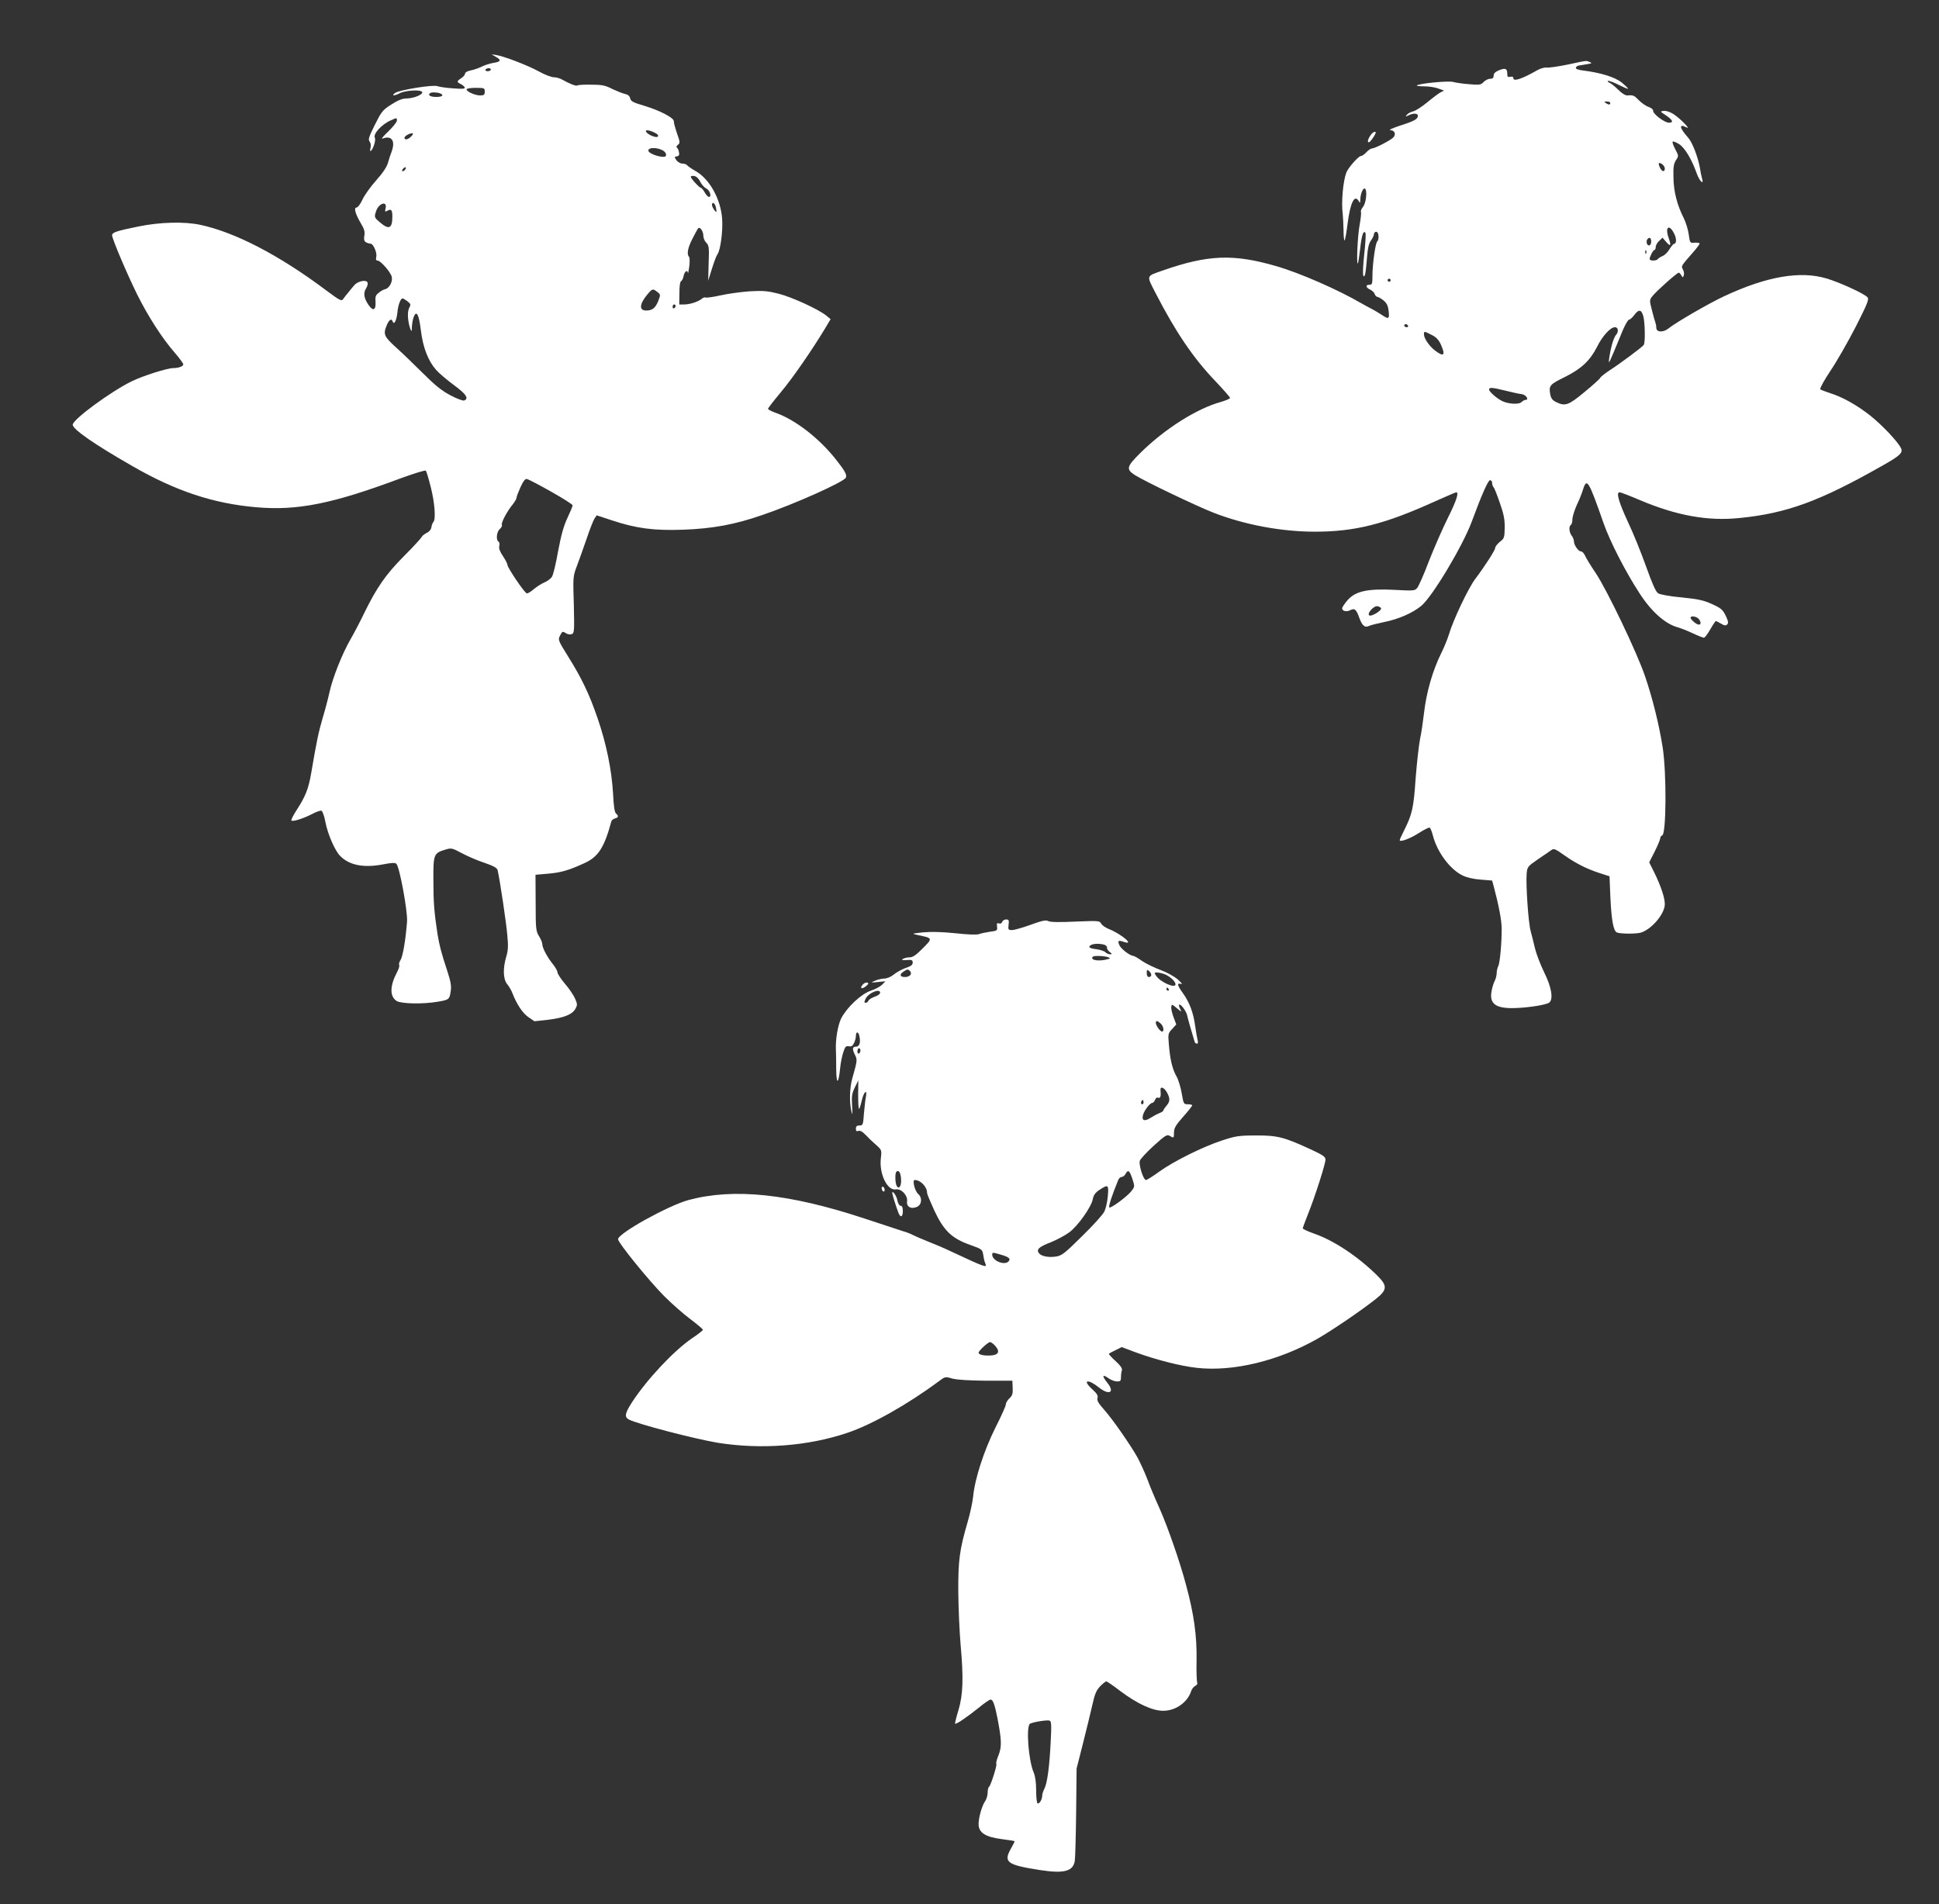 <?xml version="1.0" standalone="no"?>
<!DOCTYPE svg PUBLIC "-//W3C//DTD SVG 20010904//EN"
 "http://www.w3.org/TR/2001/REC-SVG-20010904/DTD/svg10.dtd">
<svg version="1.0" xmlns="http://www.w3.org/2000/svg"
 width="1280pt" height="1257pt" viewBox="0 0 1280 1257"
 preserveAspectRatio="xMidYMid meet">
<rect x="0" y="0" width="1280" height="1257" fill="#333333" stroke="none"/>
<g transform="translate(0,1257) scale(0.1,-0.1)"
fill="#ffffff" stroke="none">
<path d="M3273 12195 c38 -22 34 -32 -15 -40 -24 -4 -59 -15 -78 -25 -20 -10
-53 -21 -73 -25 -21 -4 -37 -13 -37 -21 0 -7 -11 -21 -25 -30 -31 -20 -31 -26
-3 -39 12 -6 23 -16 26 -22 3 -10 -16 -11 -80 -6 -46 3 -90 10 -100 14 -23 12
-249 -24 -279 -44 -29 -21 -8 -22 31 -2 37 19 141 25 147 7 6 -16 -56 -42
-104 -42 -27 0 -56 -12 -100 -40 -58 -37 -65 -47 -109 -135 -39 -78 -45 -97
-34 -109 7 -10 10 -26 6 -42 -10 -38 10 -21 24 21 6 19 8 39 5 45 -15 24 44
89 104 115 42 19 41 19 41 -1 0 -10 -26 -42 -57 -72 -32 -30 -49 -51 -38 -47
60 23 86 -14 61 -84 -8 -20 -19 -54 -25 -76 -7 -26 -34 -67 -77 -115 -37 -41
-78 -99 -91 -127 -13 -29 -31 -53 -39 -53 -20 0 -9 -41 28 -104 23 -38 28 -57
23 -82 -4 -21 -1 -35 7 -41 12 -7 16 -9 36 -12 18 -3 42 -61 36 -86 -4 -18 -2
-25 8 -25 20 0 86 -75 94 -107 8 -31 -16 -76 -43 -82 -10 -2 -29 -12 -42 -23
-21 -16 -25 -26 -22 -63 3 -54 -17 -61 -47 -17 -29 42 -35 78 -16 107 9 14 14
32 10 40 -8 21 -66 9 -88 -19 -10 -11 -27 -32 -38 -46 -12 -14 -27 -33 -34
-43 -11 -17 -20 -13 -114 57 -309 232 -601 383 -831 432 -105 22 -265 18 -406
-11 -143 -29 -175 -39 -175 -58 0 -24 98 -254 165 -390 72 -145 166 -291 249
-386 31 -36 56 -70 56 -77 0 -12 -31 -24 -66 -24 -39 0 -198 -50 -272 -86
-137 -66 -392 -253 -392 -288 0 -30 144 -130 394 -273 286 -165 536 -248 821
-272 269 -23 500 23 949 191 88 32 162 55 167 51 4 -4 19 -54 33 -110 26 -102
34 -211 17 -229 -5 -5 -11 -20 -13 -34 -2 -15 -14 -30 -31 -38 -16 -8 -31 -20
-34 -28 -3 -7 -55 -64 -117 -126 -120 -121 -180 -208 -263 -378 -25 -52 -65
-129 -89 -170 -55 -96 -118 -254 -139 -350 -9 -41 -29 -118 -45 -170 -27 -92
-41 -159 -75 -360 -18 -107 -38 -157 -97 -248 -22 -34 -38 -65 -34 -69 9 -9
83 15 138 44 26 14 53 23 60 21 7 -3 19 -36 26 -74 14 -76 61 -186 95 -222 59
-63 155 -83 282 -59 62 12 83 13 92 4 21 -22 75 -314 70 -381 -9 -120 -28
-231 -43 -254 -8 -12 -12 -27 -9 -32 4 -6 -3 -27 -14 -48 -48 -91 -49 -160 -3
-190 30 -19 175 -22 272 -5 73 12 78 16 85 68 6 34 1 64 -23 137 -39 118 -52
168 -64 243 -22 144 -27 209 -27 353 -1 172 2 180 79 203 39 12 44 11 108 -23
37 -20 104 -49 150 -64 61 -21 84 -34 87 -49 14 -58 58 -352 64 -430 7 -69 5
-102 -7 -140 -23 -79 -21 -148 6 -182 12 -15 28 -41 34 -58 29 -75 67 -132
105 -159 l41 -28 92 10 c104 13 158 35 179 73 13 24 13 31 -3 67 -10 23 -40
67 -67 98 -27 32 -49 66 -49 75 0 9 -14 34 -31 55 -38 47 -69 107 -69 131 0
10 -10 34 -22 53 -20 33 -22 47 -22 220 l-1 185 80 7 c85 7 136 21 239 68 95
42 134 102 182 278 2 8 13 16 24 19 23 6 25 16 7 32 -10 7 -16 49 -20 132 -9
155 -44 329 -102 497 -55 160 -103 261 -194 407 -66 106 -68 111 -55 137 16
32 18 32 43 16 10 -6 26 -8 36 -4 16 6 17 21 13 194 -6 181 -5 189 19 252 14
36 42 116 64 179 21 63 45 124 53 137 l15 22 100 -33 c159 -53 276 -69 470
-62 195 7 343 34 526 98 212 72 539 219 549 246 8 19 -7 45 -66 120 -110 139
-262 257 -390 305 -32 11 -58 24 -58 29 0 5 38 54 84 109 79 94 205 277 291
419 l38 64 -29 24 c-52 42 -227 122 -314 144 -71 18 -102 21 -190 16 -58 -4
-145 -16 -194 -27 -49 -11 -93 -17 -98 -14 -5 3 -17 -1 -26 -9 -23 -19 -78
-37 -116 -37 l-32 0 1 75 c0 45 4 76 11 79 6 2 14 18 17 35 6 30 26 43 28 19
1 -7 5 12 9 42 4 30 3 59 -1 64 -17 18 -9 59 22 120 17 33 34 65 38 69 12 12
34 -20 34 -49 0 -15 8 -35 19 -46 18 -18 20 -31 16 -135 l-3 -116 25 80 c14
45 30 87 36 94 20 26 37 155 31 236 -10 130 -83 261 -174 313 -28 16 -54 34
-58 40 -3 5 -17 10 -30 10 -13 0 -31 10 -40 23 -14 20 -14 22 3 25 14 2 18 9
14 28 -2 13 -9 27 -14 30 -5 3 -2 11 7 18 15 11 15 17 -6 76 -12 36 -22 72
-21 80 1 22 -91 70 -193 101 -75 22 -91 30 -95 50 -4 16 -15 25 -35 29 -17 4
-54 19 -84 33 -44 23 -68 28 -136 28 -45 1 -87 -1 -93 -5 -10 -6 -50 10 -102
39 -14 8 -38 15 -54 15 -16 0 -61 17 -100 39 -75 41 -230 100 -281 108 l-30 4
28 -16z m-33 -85 c0 -5 -9 -10 -21 -10 -11 0 -17 5 -14 10 3 6 13 10 21 10 8
0 14 -4 14 -10z m-40 -145 c0 -21 -5 -25 -30 -25 -34 0 -90 25 -90 40 0 6 27
10 60 10 57 0 60 -1 60 -25z m-296 -11 c29 -11 17 -24 -23 -24 -38 0 -57 10
-44 24 8 8 46 8 67 0z m1418 -260 c20 -10 27 -19 20 -26 -10 -10 -65 12 -77
32 -9 15 22 12 57 -6z m-1607 -24 c-19 -21 -45 -27 -45 -10 0 11 30 29 49 30
11 0 10 -5 -4 -20z m1675 -105 c7 -8 9 -19 5 -25 -11 -18 -115 13 -115 36 0
27 85 19 110 -11z m-1715 -114 c-3 -6 -11 -11 -17 -11 -6 0 -6 6 2 15 14 17
26 13 15 -4z m1947 -80 c9 -18 27 -39 40 -45 24 -12 38 -56 18 -56 -6 0 -19
13 -28 30 -9 16 -21 30 -25 30 -10 0 -67 62 -67 73 0 5 10 7 23 5 13 -2 29
-16 39 -37z m-2077 -178 c-5 -21 -3 -23 13 -14 25 14 32 5 32 -40 0 -78 -23
-88 -83 -36 -36 31 -37 33 -25 71 17 55 77 74 63 19z m2179 15 c3 -13 6 -27 6
-33 -1 -15 -30 27 -30 42 0 22 17 15 24 -9z m-384 -566 c21 -17 21 -18 5 -60
-19 -46 -39 -62 -80 -62 -48 0 -44 44 10 108 31 37 35 38 65 14z m-1650 -61
c22 -18 23 -22 11 -44 -14 -26 -9 -96 9 -141 7 -17 9 -15 9 16 1 20 6 49 11
63 19 50 35 22 48 -84 14 -115 48 -203 101 -263 18 -21 70 -65 117 -100 82
-60 101 -89 68 -102 -8 -3 -49 12 -92 35 -58 31 -102 67 -178 143 -55 55 -135
132 -177 170 -83 75 -89 89 -63 151 15 35 31 45 38 23 9 -26 25 5 31 56 5 54
21 96 35 96 4 0 18 -9 32 -19z m1770 -30 c0 -6 -4 -13 -10 -16 -5 -3 -10 1
-10 9 0 9 5 16 10 16 6 0 10 -4 10 -9z m-823 -1226 c78 -44 143 -85 143 -91 0
-7 -16 -45 -35 -85 -25 -54 -41 -113 -61 -219 -14 -80 -32 -155 -40 -167 -8
-13 -31 -30 -50 -38 -20 -8 -52 -29 -71 -45 -19 -17 -40 -29 -46 -27 -16 5
-126 168 -127 187 0 8 -14 35 -30 59 -20 29 -28 51 -24 66 3 13 1 26 -5 29
-18 11 -13 65 8 83 11 9 17 22 14 29 -5 15 36 92 74 137 12 16 23 34 23 42 0
7 12 38 26 69 18 40 31 56 42 54 10 -2 81 -39 159 -83z"/>
<path d="M10350 12144 c-63 -13 -126 -22 -139 -20 -13 2 -40 -5 -60 -16 -105
-60 -161 -78 -161 -54 0 9 -7 12 -20 9 -16 -4 -20 0 -20 20 0 35 -13 40 -55
23 -24 -10 -35 -21 -35 -35 0 -15 -6 -21 -23 -21 -13 0 -32 -10 -43 -21 -17
-19 -26 -21 -94 -15 -42 3 -90 10 -107 15 -31 9 -227 -10 -240 -23 -4 -3 18
-6 48 -6 30 0 72 -6 93 -14 l39 -14 -24 -12 c-13 -7 -53 -37 -88 -66 -35 -29
-77 -56 -92 -59 -15 -4 -34 -13 -41 -22 -12 -15 -11 -15 9 -5 30 16 63 15 63
-2 0 -22 -23 -35 -117 -65 -48 -16 -78 -29 -65 -30 28 -1 39 -26 21 -47 -15
-18 -122 -74 -142 -74 -7 0 -24 -11 -37 -25 -13 -14 -29 -25 -36 -25 -16 0
-82 -75 -96 -108 -22 -57 -35 -198 -24 -277 2 -16 4 -63 5 -104 0 -41 4 -72 7
-68 4 3 13 54 20 112 18 138 46 194 73 148 9 -16 10 -14 11 9 0 37 18 80 30
73 17 -10 9 -94 -12 -120 -11 -14 -17 -29 -14 -34 3 -5 -1 -44 -9 -88 -13 -69
-22 -263 -11 -252 2 2 9 46 15 98 10 90 22 124 35 103 3 -6 0 -68 -8 -138 -8
-72 -11 -135 -6 -144 10 -17 16 16 25 130 4 52 11 83 25 102 11 15 20 34 20
43 0 8 7 15 15 15 17 0 21 -50 6 -65 -12 -13 -31 -150 -31 -226 0 -52 -2 -59
-20 -59 -28 0 -25 -18 5 -32 13 -6 27 -19 30 -30 4 -10 12 -18 18 -18 7 -1 25
-11 41 -24 21 -18 29 -35 33 -70 6 -53 0 -56 -48 -23 -19 12 -45 28 -59 35
-14 7 -45 24 -70 38 -156 91 -409 202 -565 247 -282 82 -450 76 -750 -29 -111
-39 -108 -29 -46 -150 132 -256 249 -429 394 -580 53 -56 97 -106 97 -111 0
-5 -28 -17 -62 -27 -157 -43 -369 -177 -529 -335 -93 -92 -97 -109 -36 -148
63 -40 408 -205 516 -247 204 -80 449 -126 671 -126 265 0 460 49 795 201 72
32 134 59 138 59 20 0 1 -57 -58 -175 -35 -71 -91 -199 -124 -284 -32 -85 -67
-163 -76 -173 -15 -18 -25 -19 -150 -12 -179 9 -258 -9 -310 -69 -19 -22 -35
-46 -35 -53 0 -18 29 -25 52 -13 30 16 41 7 61 -49 19 -53 37 -68 65 -54 9 5
55 16 102 26 93 19 185 59 242 106 73 60 273 394 333 555 66 179 109 275 121
275 8 0 14 -8 14 -18 0 -10 4 -22 9 -28 6 -5 24 -52 42 -104 26 -74 33 -110
32 -164 -1 -65 -3 -71 -32 -93 -17 -14 -31 -32 -31 -41 0 -14 -68 -120 -130
-202 -46 -60 -148 -274 -176 -371 -9 -29 -31 -83 -49 -119 -58 -117 -99 -260
-115 -400 -6 -52 -17 -129 -26 -170 -8 -41 -21 -158 -29 -260 -13 -193 -23
-237 -76 -342 -16 -32 -29 -60 -29 -64 0 -16 70 10 127 47 34 22 66 38 71 35
5 -3 15 -27 21 -52 28 -109 113 -224 197 -264 26 -13 73 -24 119 -27 l75 -6
10 -36 c34 -128 52 -224 53 -276 1 -95 -11 -233 -23 -254 -5 -11 -10 -31 -10
-46 0 -14 -6 -38 -14 -53 -8 -15 -17 -48 -21 -73 -12 -82 37 -111 177 -103 91
5 189 22 206 36 27 23 14 102 -34 198 -25 51 -52 122 -61 159 -8 36 -22 89
-29 116 -15 55 -32 303 -26 377 4 45 6 48 74 95 39 26 79 54 89 61 16 12 26 8
81 -31 78 -56 154 -94 238 -121 l65 -21 6 -145 c7 -146 20 -217 43 -226 26
-10 132 -10 161 0 72 25 155 125 155 187 0 43 -26 120 -70 210 l-33 66 37 73
c20 40 36 79 36 87 0 7 6 16 13 18 27 11 29 411 3 580 -23 148 -68 330 -117
472 -53 156 -249 565 -324 678 -33 49 -66 102 -72 118 -7 15 -19 27 -27 27
-17 0 -46 42 -46 67 0 10 -7 27 -15 37 -17 23 -20 62 -5 71 6 3 10 20 10 37 0
16 13 58 28 92 16 33 35 80 42 104 25 80 37 61 136 -223 42 -120 146 -322 236
-460 79 -123 170 -203 252 -226 22 -6 67 -24 101 -40 34 -16 67 -29 73 -29 6
0 25 25 42 55 17 30 34 55 37 55 3 0 18 -8 34 -17 22 -13 31 -15 41 -5 9 9 7
22 -10 57 -19 40 -31 50 -90 77 -56 25 -90 33 -200 44 -80 7 -142 19 -156 27
-16 11 -38 61 -80 178 -32 90 -85 221 -118 290 -62 134 -81 199 -57 199 8 0
68 -23 133 -51 244 -103 448 -140 657 -119 315 31 534 112 949 348 114 64 135
85 118 115 -22 44 -122 149 -200 212 -89 70 -182 123 -268 150 -30 10 -59 21
-64 25 -4 5 26 60 68 123 42 62 117 194 167 291 77 152 88 180 77 193 -18 23
-179 97 -268 124 -175 53 -397 15 -679 -117 -101 -47 -318 -173 -365 -211 -35
-29 -81 -28 -82 2 0 11 -3 27 -6 35 -3 8 -14 45 -23 82 -17 67 -17 68 5 95 24
31 161 153 172 153 4 0 11 -8 17 -17 9 -17 10 -17 16 -1 4 9 1 26 -5 38 -13
24 -14 22 62 109 27 30 48 59 48 63 0 4 -14 7 -32 6 -32 -3 -32 -3 -40 54 -4
31 -19 80 -33 108 -44 87 -67 176 -68 269 -2 69 2 91 17 114 18 27 18 28 -5
72 -13 24 -21 47 -17 50 3 3 21 -3 40 -15 38 -22 85 -100 118 -193 18 -52 50
-83 36 -36 -4 13 -11 47 -15 74 -13 71 -50 166 -76 195 -59 66 -64 96 -12 69
34 -18 -41 59 -86 88 -22 14 -49 23 -64 21 -25 -3 -25 -4 12 -28 47 -31 56
-50 22 -50 -29 0 -107 59 -104 79 1 8 -12 19 -30 25 -18 6 -46 26 -64 44 -32
33 -38 35 -76 32 -13 -1 -36 13 -61 38 -21 21 -47 42 -58 46 -10 5 -14 10 -9
12 6 2 37 -9 70 -26 32 -16 60 -28 62 -26 2 2 -16 20 -40 40 -46 37 -138 66
-260 81 -31 4 -47 11 -44 18 2 7 10 13 18 14 8 1 32 5 54 9 33 5 37 8 20 14
-26 11 -13 12 -145 -16z m280 -254 c0 -13 -11 -13 -30 0 -12 8 -11 10 8 10 12
0 22 -4 22 -10z m360 -432 c0 -24 -17 -23 -30 1 -16 32 -13 43 10 29 11 -7 20
-21 20 -30z m63 -433 c16 -33 14 -65 -3 -65 -4 0 -17 -16 -29 -35 -11 -19 -31
-39 -45 -45 -13 -5 -27 -14 -31 -19 -8 -14 -55 -15 -55 -1 0 16 23 60 32 60 4
0 8 9 8 20 0 10 10 29 23 40 l22 21 23 -27 c30 -35 36 -27 17 26 -26 74 5 94
38 25z m-153 -50 c0 -16 -6 -25 -15 -25 -15 0 -21 31 -8 43 13 14 23 6 23 -18z
m-33 -77 c-3 -8 -6 -5 -6 6 -1 11 2 17 5 13 3 -3 4 -12 1 -19z m-1687 -178 c0
-5 -4 -10 -10 -10 -5 0 -10 5 -10 10 0 6 5 10 10 10 6 0 10 -4 10 -10z m1668
-237 c11 -40 14 -175 3 -190 -9 -14 -160 -126 -224 -167 -32 -21 -60 -43 -63
-50 -3 -7 -49 -49 -104 -94 -106 -88 -128 -96 -188 -66 -23 11 -33 24 -38 49
-11 59 -4 67 94 115 111 55 168 109 214 199 36 73 89 131 119 131 22 0 26 -31
6 -52 -7 -7 -18 -35 -26 -63 -14 -52 -25 -123 -18 -115 5 5 40 88 91 213 16
37 34 67 40 67 7 0 22 14 34 30 30 40 47 38 60 -7z m-1553 -63 c3 -5 -1 -10
-9 -10 -9 0 -16 5 -16 10 0 6 4 10 9 10 6 0 13 -4 16 -10z m156 -61 c29 -14
46 -32 60 -62 33 -73 21 -86 -38 -41 -38 29 -73 80 -73 107 0 22 2 21 51 -4z
m487 -368 c43 -11 90 -21 107 -23 28 -3 52 -38 25 -38 -6 0 -18 -7 -27 -15
-17 -17 -89 -12 -128 8 -36 18 -85 62 -85 75 0 16 19 15 108 -7z m-821 -1437
c5 -15 -67 -58 -79 -46 -14 14 31 64 55 60 11 -2 22 -8 24 -14z m2101 -75 c20
-32 0 -44 -31 -19 -15 12 -27 26 -27 31 0 18 45 9 58 -12z"/>
<path d="M9046 11675 c-9 -13 -16 -29 -16 -35 0 -19 15 -9 37 25 16 25 18 35
9 35 -8 0 -21 -11 -30 -25z"/>
<path d="M6616 6484 c-4 -10 -12 -14 -22 -10 -12 5 -15 0 -12 -22 3 -25 0 -27
-47 -33 -27 -4 -60 -11 -73 -16 -14 -5 -73 -3 -155 6 -89 9 -158 11 -212 6
-76 -8 -78 -9 -40 -17 105 -22 105 -20 31 -94 -40 -40 -61 -54 -82 -54 -16 0
-36 -5 -44 -11 -11 -7 -5 -9 25 -7 34 3 40 0 40 -17 0 -15 -12 -24 -46 -35
-25 -9 -60 -28 -78 -43 -20 -16 -45 -27 -64 -27 -18 -1 -45 -7 -62 -15 -29
-13 -29 -13 20 -8 l50 5 -21 -22 c-12 -12 -46 -31 -75 -40 -65 -22 -158 -110
-196 -183 -22 -45 -38 -138 -35 -207 1 -14 2 -70 2 -125 1 -108 15 -106 26 3
3 32 12 78 20 103 13 40 18 45 37 42 17 -4 26 2 35 22 7 14 12 34 12 45 0 34
18 31 24 -4 8 -42 -1 -66 -25 -66 -23 0 -24 -17 -4 -56 15 -30 14 -38 -19
-154 -17 -61 -20 -153 -6 -215 8 -32 8 -26 5 35 -4 64 -1 82 18 121 l23 47 -1
-94 c0 -52 2 -94 6 -94 3 0 11 25 18 55 13 59 38 79 27 23 -4 -18 -9 -68 -13
-110 -5 -74 -7 -78 -29 -78 -18 0 -24 -6 -24 -21 0 -16 4 -19 17 -15 11 4 26
-4 47 -26 17 -18 48 -48 69 -66 37 -33 38 -35 32 -86 -13 -104 42 -219 100
-208 35 6 78 -40 73 -78 -6 -37 27 -55 66 -37 32 15 35 61 7 85 -22 19 -40 92
-23 92 39 0 82 -45 82 -85 0 -8 22 -60 48 -117 62 -132 114 -183 235 -226 81
-29 82 -30 88 -68 3 -22 9 -47 14 -56 12 -30 -1 -25 -228 81 -37 18 -105 47
-151 65 -45 18 -91 38 -102 44 -10 6 -41 18 -69 26 -27 9 -139 46 -249 82
-497 164 -861 202 -1160 122 -133 -36 -466 -220 -466 -259 0 -23 202 -272 304
-375 50 -50 128 -119 174 -153 45 -34 82 -65 82 -70 0 -4 -32 -30 -72 -56
-122 -84 -299 -273 -397 -424 -46 -72 -50 -95 -20 -112 57 -30 433 -128 589
-154 283 -45 593 -22 851 65 163 54 403 190 606 341 41 31 43 32 90 18 32 -8
108 -13 222 -14 l174 0 2 -47 c2 -38 -2 -51 -21 -69 -13 -12 -24 -30 -24 -40
0 -10 -31 -80 -70 -156 -74 -149 -135 -335 -146 -453 -4 -36 -19 -109 -35
-163 -55 -189 -64 -255 -63 -467 1 -107 8 -262 15 -345 20 -220 17 -332 -14
-435 -14 -46 -24 -86 -22 -89 7 -6 80 44 156 105 36 30 71 54 78 54 16 0 27
-31 45 -120 28 -146 30 -190 8 -246 -12 -29 -18 -54 -15 -58 7 -7 -37 -145
-48 -152 -5 -3 -9 -20 -9 -37 0 -18 -7 -42 -15 -55 -22 -30 -45 -110 -45 -154
0 -56 44 -85 151 -99 46 -6 85 -12 87 -14 1 -1 -9 -22 -23 -46 -53 -93 -29
-110 187 -144 161 -25 221 -10 233 59 3 17 7 162 9 321 l3 290 42 165 c23 91
51 206 62 255 16 72 26 96 52 123 17 17 35 32 40 32 5 0 46 -28 90 -62 116
-87 216 -133 288 -132 82 1 160 57 183 132 4 12 16 27 27 33 11 5 16 15 12 21
-3 7 -6 75 -4 152 2 158 -17 299 -69 491 -41 155 -121 384 -175 506 -26 57
-63 144 -81 194 -19 49 -49 114 -66 145 -50 88 -163 250 -218 312 -39 44 -50
63 -45 78 5 16 -3 30 -36 60 -67 61 -28 69 46 10 68 -54 106 -32 55 31 -37 47
-34 60 8 30 17 -12 42 -21 56 -21 22 0 26 4 26 29 0 16 3 37 6 45 4 11 -9 31
-42 61 -27 24 -46 46 -44 48 3 3 23 14 45 24 l40 20 90 -34 c130 -48 296 -91
405 -103 240 -27 541 46 799 193 97 56 287 185 384 262 75 60 77 86 10 153
-125 124 -284 231 -415 277 -43 15 -78 31 -78 36 0 4 16 47 35 95 45 112 115
330 115 359 0 18 -17 30 -97 67 -175 81 -221 93 -363 92 -113 0 -134 -4 -223
-33 -128 -42 -323 -139 -416 -207 -41 -30 -80 -54 -86 -54 -17 0 -48 97 -41
126 3 12 45 57 92 100 75 68 88 76 105 66 27 -17 29 -16 29 22 0 28 11 48 60
103 33 37 60 71 60 76 0 4 -13 7 -29 7 -27 0 -28 2 -40 72 -7 40 -22 91 -35
113 -27 47 -42 111 -50 211 -6 68 -5 73 22 101 l27 30 -18 48 c-10 27 -17 57
-15 68 3 19 5 18 37 -9 31 -26 33 -26 22 -5 -7 12 -10 25 -7 28 8 9 45 -39 52
-67 4 -20 25 -95 50 -177 2 -7 9 -13 15 -13 7 0 9 9 5 23 -3 12 -11 54 -16 92
-12 90 -37 157 -83 221 -37 51 -39 67 -9 58 10 -3 -1 10 -23 30 -23 20 -72 47
-113 62 -41 15 -96 42 -123 60 -26 19 -53 34 -59 34 -20 0 -79 45 -90 69 -14
31 -8 36 29 23 75 -26 -15 51 -97 84 -23 9 -47 25 -53 37 -11 19 -17 19 -169
13 -107 -5 -165 -4 -179 3 -16 9 -40 4 -117 -24 -53 -19 -108 -35 -123 -35
-25 0 -27 3 -23 35 4 30 1 35 -16 35 -11 0 -23 -7 -26 -16z m672 -150 c12 -4
21 -12 20 -20 -2 -7 6 -20 17 -28 17 -13 18 -15 3 -16 -9 0 -23 6 -30 13 -7 8
-33 16 -56 20 -50 6 -62 14 -42 27 17 11 55 12 88 4z m26 -83 c18 -7 18 -8 -5
-14 -46 -13 -99 -8 -99 8 0 11 11 15 43 14 23 0 51 -4 61 -8z m-1305 -94 c14
-18 -5 -37 -35 -37 -33 0 -38 16 -12 34 27 19 32 20 47 3z m1591 -23 c0 -8 -7
-14 -15 -14 -10 0 -15 10 -15 26 0 22 2 25 15 14 8 -7 15 -19 15 -26z m87 5
c35 -13 73 -48 73 -67 0 -30 -100 14 -128 56 -13 20 -13 22 6 22 11 0 33 -5
49 -11z m28 -99 c3 -5 1 -10 -4 -10 -6 0 -11 5 -11 10 0 6 2 10 4 10 3 0 8 -4
11 -10z m-1905 -24 c0 -8 -16 -20 -36 -26 -19 -7 -38 -18 -41 -26 -3 -8 -11
-14 -18 -14 -11 0 -11 5 0 28 21 39 95 69 95 38z m1852 -203 c19 -17 25 -53 9
-53 -12 0 -41 40 -41 57 0 17 10 16 32 -4z m-1982 -177 c0 -8 -4 -18 -10 -21
-5 -3 -10 3 -10 14 0 12 5 21 10 21 6 0 10 -6 10 -14z m2023 -277 c22 -40 22
-61 -3 -89 -11 -13 -20 -26 -20 -31 0 -4 -12 -12 -27 -18 -16 -6 -43 -21 -60
-32 -38 -24 -57 -17 -48 19 8 31 46 81 62 81 6 1 14 10 18 20 4 12 12 18 21
14 14 -5 19 10 15 50 -3 28 23 19 42 -14z m-157 -76 c-10 -10 -19 5 -10 18 6
11 8 11 12 0 2 -7 1 -15 -2 -18z m-1598 -493 c4 -47 -12 -75 -28 -50 -11 17
-13 83 -3 94 15 15 28 -3 31 -44z m1527 -2 c16 -49 16 -52 -3 -77 -29 -40
-146 -125 -150 -111 -4 10 20 82 59 178 4 12 15 22 23 22 9 0 20 9 26 20 17
31 26 24 45 -32z m-162 -115 c-3 -38 -14 -84 -24 -103 -9 -19 -75 -92 -146
-161 -112 -111 -133 -128 -170 -134 -51 -8 -97 1 -114 21 -20 25 -1 43 78 73
39 16 94 45 121 65 57 42 146 167 156 220 5 27 17 43 44 61 58 38 62 34 55
-42z m-709 -385 c56 -16 69 -27 55 -44 -25 -31 -109 2 -109 43 0 16 2 16 54 1z
m-35 -602 c33 -36 24 -60 -23 -64 -46 -4 -86 4 -86 18 0 12 62 70 76 70 6 0
21 -11 33 -24z m367 -2614 c-8 -167 -23 -273 -41 -309 -8 -16 -15 -36 -15 -46
0 -26 -19 -59 -31 -52 -5 4 -9 42 -9 86 0 52 -6 92 -16 117 -35 79 -52 308
-24 323 22 11 113 26 129 20 11 -3 13 -28 7 -139z"/>
<path d="M5695 6070 c-22 -25 -5 -33 22 -10 17 14 19 19 9 23 -8 3 -22 -3 -31
-13z"/>
<path d="M5820 4726 c0 -8 5 -18 10 -21 6 -3 10 1 10 9 0 8 -4 18 -10 21 -5 3
-10 -1 -10 -9z"/>
<path d="M5890 4694 c0 -9 25 -89 41 -131 13 -34 29 -28 29 12 0 24 -5 35 -15
35 -8 0 -17 14 -21 35 -5 30 -34 71 -34 49z"/>
</g>
</svg>
